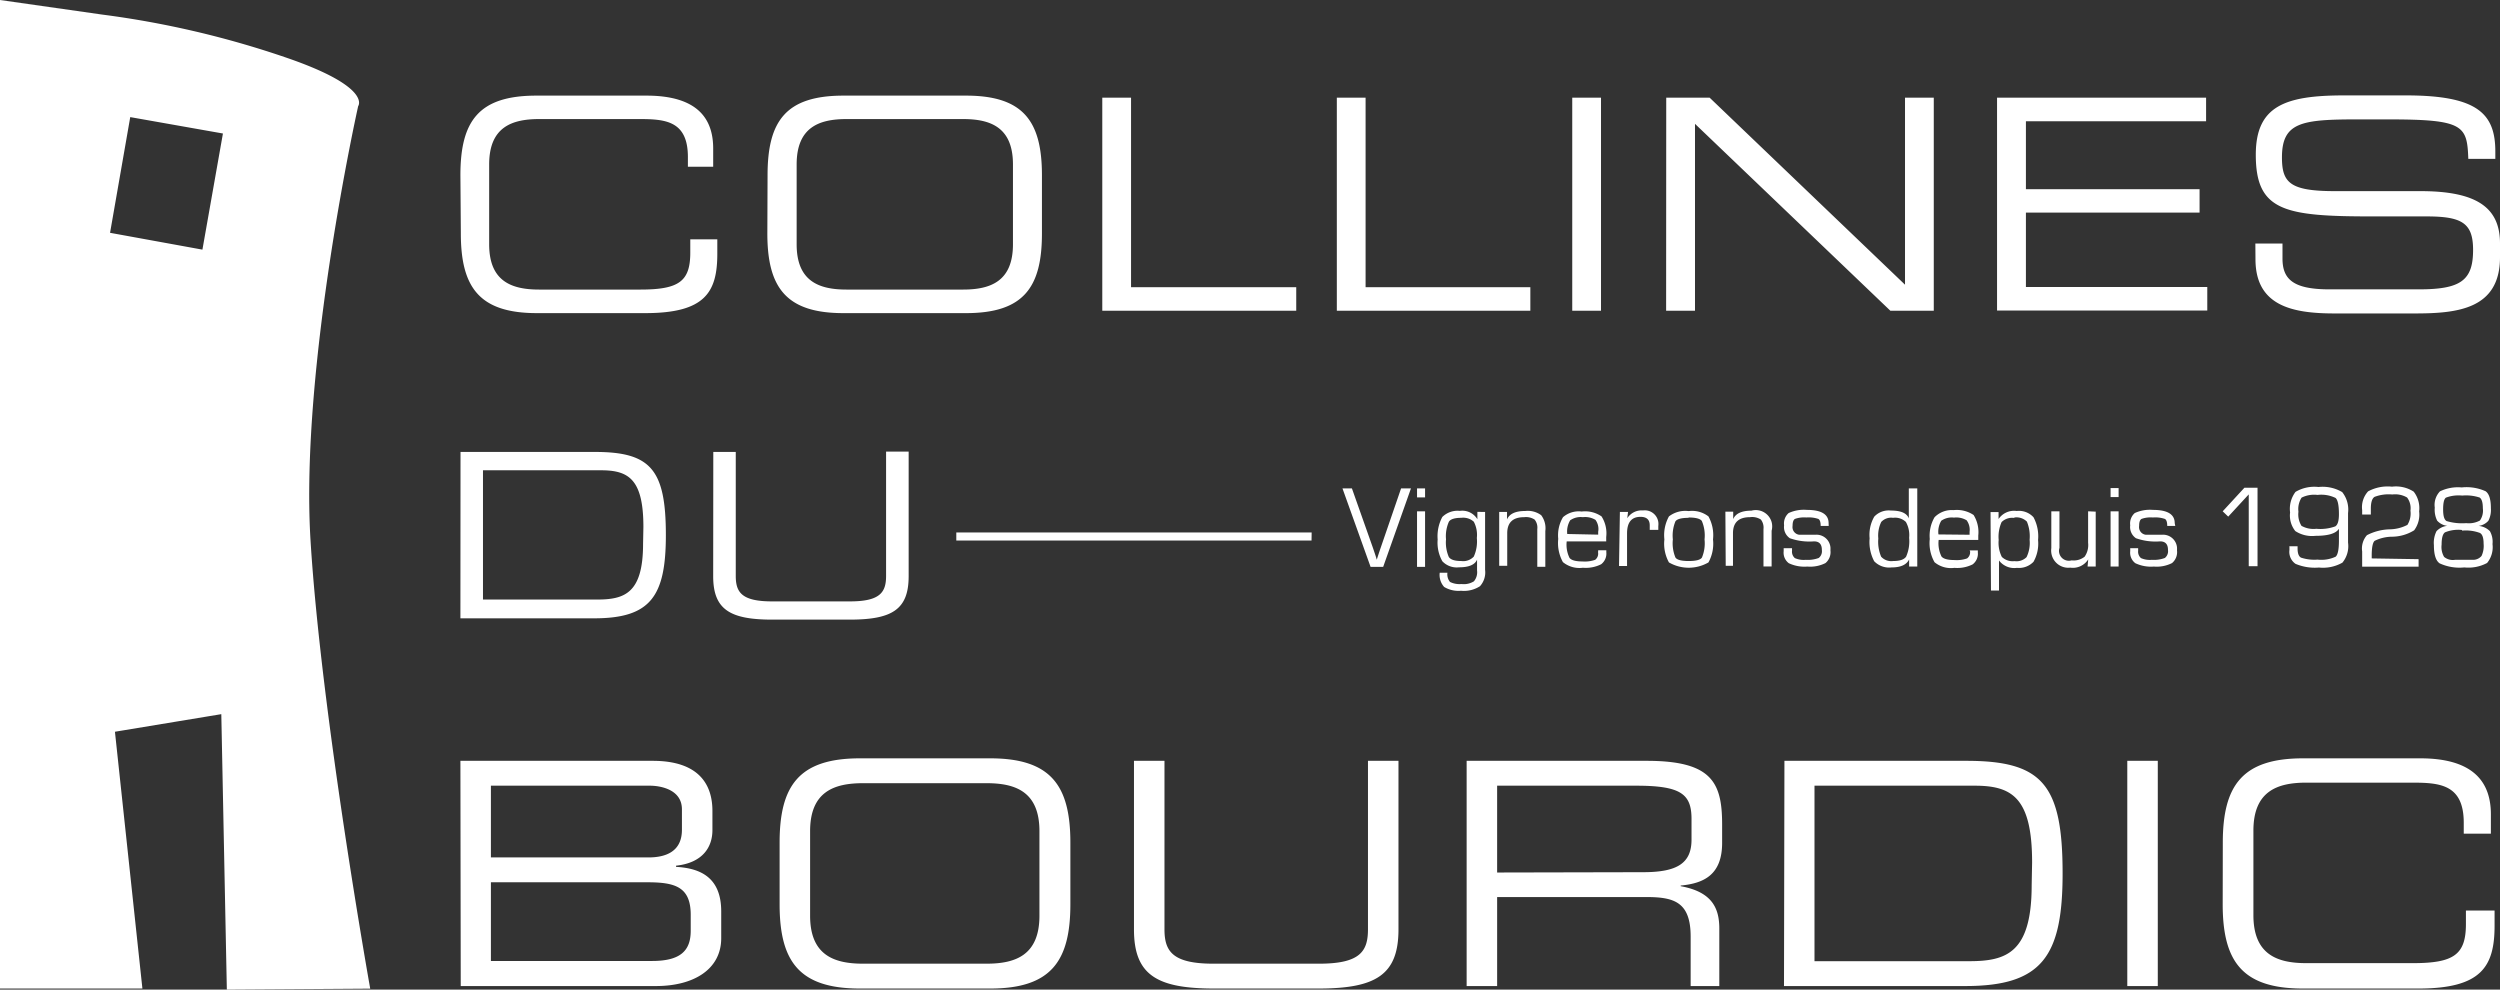 <svg xmlns="http://www.w3.org/2000/svg" viewBox="0 0 230.34 91.18"><rect x="0" y="0" width="230.34" height="91.18" fill="#333333" stroke="none"/><defs><style>.cls-1{fill:#fff;}</style></defs><g id="Calque_2" data-name="Calque 2"><g id="Calque_1-2" data-name="Calque 1"><g id="Calque_2-2" data-name="Calque 2"><g id="Calque_3" data-name="Calque 3"><path class="cls-1" d="M0,0,9.39,1.34a86.25,86.25,0,0,1,17.07,4C34.32,8.05,33,9.78,33,9.78s-5.37,24-4.39,40,5.5,41.31,5.5,41.31l-13.21.09L20.39,65.8l-9.8,1.62,2.53,23.66H0ZM20.54,12.3,12,10.79,10.14,21.45,18.65,23Zm21.88,3.85c0-5,1.68-7.34,7-7.34H59.56c4.83,0,6.15,2.24,6.15,4.87v1.68H63.38v-.89c0-3.33-2.06-3.5-4.49-3.5H49.68c-2.55,0-4.61.76-4.61,4.18v7.36c0,3.41,2.06,4.17,4.61,4.17H59c3.57,0,4.6-.76,4.6-3.41V22.05h2.49v1.33c0,3.55-1.13,5.47-6.63,5.47h-10c-5.31,0-7-2.39-7-7.34Zm28.3,0c0-5,1.68-7.34,7-7.34H89c5.31,0,7,2.38,7,7.34v5.36c0,4.95-1.67,7.34-7,7.34H77.7c-5.3,0-7-2.39-7-7.34Zm22.61-1c0-3.42-2.06-4.18-4.6-4.18H78c-2.54,0-4.6.76-4.6,4.18v7.36c0,3.41,2.06,4.17,4.6,4.17H88.73c2.54,0,4.6-.76,4.6-4.17ZM101.56,9h2.65V26.46h15.22v2.17H101.56Zm21.61,0h2.65V26.46H141v2.17H123.17Zm21.69,0h2.65V28.63h-2.65Zm8.66,0h4l18,17.23V9h2.65V28.63h-4l-18-17.22V28.63h-2.66ZM184,9h19.26v2.17h-16.6v6.26h16v2.16h-16v6.85h16.71v2.17H184Zm23.8,13.44h2.5v1.38c0,1.92,1,2.84,4.33,2.84h8.23c3.85,0,5-.81,5-3.63,0-2.46-1-3.09-4.27-3.09h-5c-8.1,0-10.75-.48-10.75-5.68,0-4.47,2.65-5.47,8.12-5.47h5.72c6.58,0,8.23,1.67,8.23,5.17v.68h-2.49C227.31,11.54,227,11,220,11h-2.82c-5.12,0-6.93.27-6.93,3.5,0,2.33.73,3.11,4.88,3.11H223c5.17,0,7.34,1.49,7.34,4.82V23.7c0,4.83-4,5.18-7.89,5.18H215.1c-3.87,0-7.29-.68-7.29-5ZM42.42,70.1H60.14c4.3,0,5.5,2.23,5.5,4.61v1.78c0,1.49-.83,3-3.35,3.27v.11c2.21.12,4.16.95,4.16,4.1v2.47c0,2.9-2.58,4.41-6,4.41h-18Zm20.41,4.47c0-1.89-2.09-2.18-2.95-2.18H45.23V79H59.74c1.52,0,3.09-.48,3.09-2.55Zm.81,9.72c0-2.58-1.44-3-4-3H45.23v7.25H60.08c2.61,0,3.56-.94,3.56-2.78Zm8.19-6.65c0-5.25,1.78-7.77,7.4-7.77h12c5.61,0,7.39,2.52,7.39,7.77v5.67c0,5.25-1.78,7.77-7.39,7.77h-12c-5.62,0-7.4-2.52-7.4-7.77Zm23.94-1.06c0-3.62-2.18-4.42-4.87-4.42H79.52c-2.7,0-4.88.8-4.88,4.42v7.79c0,3.62,2.18,4.42,4.88,4.42H90.9c2.69,0,4.87-.8,4.87-4.42Zm8.71-6.48h2.81V85.61c0,2,.69,3.18,4.5,3.18h9.75c3.82,0,4.5-1.17,4.5-3.18V70.1h2.81V85.64c0,4.21-2.12,5.44-7.39,5.44h-9.58c-5.27,0-7.4-1.23-7.4-5.44Zm30.65,0h16.6c6,0,6.94,2,6.94,5.87v1.69c0,2.93-1.67,3.73-3.82,3.93v.06c2.87.52,3.56,2,3.56,3.9v5.3h-2.64V86.29c0-3.23-1.58-3.64-4.13-3.64h-13.7v8.2h-2.81Zm16.28,10.26c3.13,0,4.44-.83,4.44-3v-1.9c0-2.32-1-3.07-5.12-3.07H137.94v8Zm13-10.26h16.77c7,0,8.86,2.18,8.86,10.38,0,7.62-1.89,10.37-8.95,10.37H164.37Zm22.82,9.37c0-6-1.86-7.08-5.3-7.08H167.18V88.56h14.25c3.41,0,5.76-.75,5.76-7ZM196,70.1h2.81V90.85H196Zm8.8,7.54c0-5.25,1.78-7.77,7.39-7.77H223c5.1,0,6.5,2.38,6.5,5.16v1.78H227v-1c0-3.53-2.18-3.7-4.76-3.7h-9.75c-2.69,0-4.87.8-4.87,4.42v7.79c0,3.62,2.18,4.42,4.87,4.42h9.83c3.79,0,4.88-.8,4.88-3.61V83.89h2.64v1.4c0,3.76-1.21,5.79-7,5.79H212.18c-5.61,0-7.39-2.52-7.39-7.77Zm-162.37-36H54.81c5.14,0,6.54,1.61,6.54,7.66,0,5.64-1.4,7.67-6.61,7.67H42.42Zm16.85,6.92c0-4.42-1.37-5.23-3.91-5.23H44.5V55.24H55c2.52,0,4.25-.55,4.25-5.14Zm6.44-6.92h2.07V53.06c0,1.48.51,2.35,3.33,2.35h7.2c2.81,0,3.32-.87,3.32-2.35V41.61h2.08V53.09c0,3.11-1.57,4-5.46,4H71.17c-3.89,0-5.46-.91-5.46-4Zm22.4,7.79h32.73m0-.37H88.11v.74h32.73ZM129.09,45H130l-2.56,7.23h-1.16L123.69,45h.87l1.93,5.46.19.56c.07.21.13.4.17.55h0c.11-.35.23-.72.36-1.1Zm2.21.83h-.74V45h.74Zm0,6.4h-.74V47.11h.74Zm5.53-5.06V52.5a1.89,1.89,0,0,1-.47,1.51,2.71,2.71,0,0,1-1.75.42,2.56,2.56,0,0,1-1.55-.35,1.65,1.65,0,0,1-.41-1.31h.71a1.1,1.1,0,0,0,.24.85,2,2,0,0,0,1.06.19,1.75,1.75,0,0,0,1.14-.25,1.3,1.3,0,0,0,.29-1v-1h0c-.19.47-.75.71-1.66.71a1.82,1.82,0,0,1-1.54-.56,3.5,3.5,0,0,1-.43-2,3.76,3.76,0,0,1,.43-2.08,2,2,0,0,1,1.61-.56,1.62,1.62,0,0,1,1.62.77h0v-.68Zm-2.2.54c-.59,0-1,.12-1.14.37a3.3,3.3,0,0,0-.26,1.61,3.36,3.36,0,0,0,.26,1.63c.17.25.55.37,1.14.37a1.33,1.33,0,0,0,1.16-.41,3.36,3.36,0,0,0,.28-1.71,2.59,2.59,0,0,0-.28-1.5,1.45,1.45,0,0,0-1.16-.36m3.5-.54h.72v.69h0q.33-.78,1.68-.78a2.08,2.08,0,0,1,1.47.39,2,2,0,0,1,.38,1.46v3.29h-.74V48.75a1.16,1.16,0,0,0-.25-.88,1.45,1.45,0,0,0-.95-.22c-1.05,0-1.57.49-1.57,1.48v3h-.74Zm9.12,3.53H148v.19a1.23,1.23,0,0,1-.48,1.1,3.15,3.15,0,0,1-1.68.32,2.39,2.39,0,0,1-1.84-.52,3.62,3.62,0,0,1-.43-2.14,3.25,3.25,0,0,1,.44-2,2.2,2.2,0,0,1,1.72-.52,2.66,2.66,0,0,1,1.83.45,2.9,2.9,0,0,1,.43,1.9v.4h-3.64a2.75,2.75,0,0,0,.26,1.52q.25.33,1.2.33a2.86,2.86,0,0,0,1.16-.15.71.71,0,0,0,.27-.68Zm0-1.44V49a1.43,1.43,0,0,0-.25-1.1,1.82,1.82,0,0,0-1.16-.25,1.68,1.68,0,0,0-1.17.29,2,2,0,0,0-.27,1.26Zm2-2.09H150l-.07.58h0a1.56,1.56,0,0,1,1.45-.72,1.26,1.26,0,0,1,1.41,1.07,1.53,1.53,0,0,1,0,.37v.35H152V48.4c0-.52-.29-.78-.85-.78-.83,0-1.24.51-1.24,1.53v3h-.74Zm6.34-.08a2.47,2.47,0,0,1,1.82.49,3.57,3.57,0,0,1,.42,2.12,3.57,3.57,0,0,1-.42,2.12,3.64,3.64,0,0,1-3.64,0,3.57,3.57,0,0,1-.42-2.12,3.57,3.57,0,0,1,.42-2.12,2.47,2.47,0,0,1,1.82-.49m0,.62c-.66,0-1.07.11-1.22.32a3.41,3.41,0,0,0-.24,1.67,3.41,3.41,0,0,0,.24,1.67c.15.22.56.32,1.22.32s1.07-.1,1.22-.32a3.41,3.41,0,0,0,.24-1.67A3.41,3.41,0,0,0,156.8,48c-.15-.21-.56-.32-1.22-.32m3.39-.54h.72v.69h0c.22-.52.79-.78,1.68-.78a1.52,1.52,0,0,1,1.86,1.05,1.55,1.55,0,0,1,0,.8v3.29h-.75V48.75a1.21,1.21,0,0,0-.24-.88,1.47,1.47,0,0,0-1-.22c-1.05,0-1.57.49-1.57,1.48v3H159Zm9.52,1.32h-.74c0-.35-.07-.57-.22-.65a2.73,2.73,0,0,0-1.1-.13,2.49,2.49,0,0,0-1.05.13c-.15.09-.22.31-.22.65a.71.71,0,0,0,.61.81h1.49a1.29,1.29,0,0,1,1.39,1.16,2.53,2.53,0,0,1,0,.28,1.31,1.31,0,0,1-.46,1.17,3.11,3.11,0,0,1-1.67.32,3.35,3.35,0,0,1-1.71-.31,1.21,1.21,0,0,1-.47-1.1v-.28h.77v.24a.78.78,0,0,0,.26.67,2,2,0,0,0,1,.16,2.87,2.87,0,0,0,1.2-.17.79.79,0,0,0,.29-.73c0-.54-.24-.8-.73-.8a5.4,5.4,0,0,1-2.22-.29,1.24,1.24,0,0,1-.53-1.19,1.27,1.27,0,0,1,.42-1.13,3.35,3.35,0,0,1,1.68-.29c1.34,0,2,.41,2,1.22ZM176.65,45V52.2h-.75v-.66h0c-.23.49-.77.74-1.62.74a1.91,1.91,0,0,1-1.6-.57,3.77,3.77,0,0,1-.42-2.11,3.33,3.33,0,0,1,.43-2,1.82,1.82,0,0,1,1.53-.56q1.38,0,1.65.72h0V45Zm-2.23,2.71a1.24,1.24,0,0,0-1.09.38,2.88,2.88,0,0,0-.27,1.53,3.54,3.54,0,0,0,.26,1.67,1.26,1.26,0,0,0,1.11.4c.61,0,1-.13,1.19-.4a3.48,3.48,0,0,0,.28-1.74,2.46,2.46,0,0,0-.3-1.46,1.43,1.43,0,0,0-1.18-.38m7.05,3h.76v.19a1.23,1.23,0,0,1-.48,1.1,3.15,3.15,0,0,1-1.68.32,2.37,2.37,0,0,1-1.83-.52,3.55,3.55,0,0,1-.44-2.14,3.39,3.39,0,0,1,.44-2A2.22,2.22,0,0,1,180,47a2.78,2.78,0,0,1,1.84.45,3,3,0,0,1,.43,1.9v.4h-3.65a2.75,2.75,0,0,0,.26,1.52q.26.33,1.2.33a2.86,2.86,0,0,0,1.16-.15.71.71,0,0,0,.27-.68Zm0-1.44V49a1.49,1.49,0,0,0-.27-1.06,1.84,1.84,0,0,0-1.17-.25,1.68,1.68,0,0,0-1.17.29,2,2,0,0,0-.26,1.26Zm1.93-2.09h.74v.64h0a1.72,1.72,0,0,1,1.67-.74,1.81,1.81,0,0,1,1.55.58,3.72,3.72,0,0,1,.42,2.1,3.41,3.41,0,0,1-.42,2,1.86,1.86,0,0,1-1.53.56,1.76,1.76,0,0,1-1.65-.68h0v2.77h-.74Zm2.18.54a1.39,1.39,0,0,0-1.16.38,3.35,3.35,0,0,0-.27,1.65,2.89,2.89,0,0,0,.29,1.56,1.44,1.44,0,0,0,1.17.39,1.3,1.3,0,0,0,1.11-.37,3,3,0,0,0,.28-1.6,3.53,3.53,0,0,0-.25-1.67,1.36,1.36,0,0,0-1.15-.38m7.49-.54v5.06h-.75l.06-.66h0a1.67,1.67,0,0,1-1.65.76A1.58,1.58,0,0,1,189,50.94a1.62,1.62,0,0,1,0-.44V47.11h.75v3.37a.91.91,0,0,0,1.12,1.15,1.62,1.62,0,0,0,1.2-.34,1.87,1.87,0,0,0,.32-1.28v-2.9Zm2.11-1.34h-.74v-.83h.74Zm0,6.4h-.74V47.11h.74Zm5.22-3.74h-.74c0-.35-.07-.57-.22-.65a2.73,2.73,0,0,0-1.1-.13,2.49,2.49,0,0,0-1.05.13c-.15.09-.22.31-.22.65a.71.71,0,0,0,.61.81h1.49a1.29,1.29,0,0,1,1.39,1.16,2.53,2.53,0,0,1,0,.28,1.31,1.31,0,0,1-.46,1.17,3.11,3.11,0,0,1-1.67.32,3.35,3.35,0,0,1-1.71-.31,1.21,1.21,0,0,1-.47-1.1v-.28H197v.24a.78.78,0,0,0,.26.67,2,2,0,0,0,1,.16,2.87,2.87,0,0,0,1.2-.17.79.79,0,0,0,.29-.73c0-.54-.24-.8-.73-.8a5.4,5.4,0,0,1-2.22-.29,1.24,1.24,0,0,1-.53-1.19,1.27,1.27,0,0,1,.42-1.13,3.35,3.35,0,0,1,1.68-.29c1.34,0,2,.41,2,1.22ZM208,44.94v7.23h-.81V45.55L205.3,47.6l-.51-.49,2-2.17Zm2.92,5.39h.77v.21c0,.45.11.73.32.84a3.92,3.92,0,0,0,1.52.18,3.1,3.1,0,0,0,1.67-.27c.2-.18.3-.67.3-1.48V48.72h0c-.28.44-1,.65-2.17.65a2.81,2.81,0,0,1-1.85-.44,2.29,2.29,0,0,1-.48-1.71,2.59,2.59,0,0,1,.5-1.9,3.41,3.41,0,0,1,2.12-.45,3.54,3.54,0,0,1,2.18.47,2.58,2.58,0,0,1,.54,1.93V50a2.39,2.39,0,0,1-.52,1.84,3.61,3.61,0,0,1-2.16.45,4.56,4.56,0,0,1-2.16-.34,1.34,1.34,0,0,1-.56-1.28v-.3m2.59-4.77a2.59,2.59,0,0,0-1.47.25,1.93,1.93,0,0,0-.29,1.3,2,2,0,0,0,.28,1.3,2.26,2.26,0,0,0,1.37.27,4,4,0,0,0,1.74-.22c.23-.14.34-.52.34-1.12,0-.81-.1-1.31-.31-1.5a3,3,0,0,0-1.66-.28m9.31,5.92v.69h-5.2V50.81a1.86,1.86,0,0,1,.44-1.5,4.82,4.82,0,0,1,2.11-.54,3.67,3.67,0,0,0,1.62-.41,2,2,0,0,0,.28-1.31,1.64,1.64,0,0,0-.31-1.21,2.16,2.16,0,0,0-1.36-.28,3.65,3.65,0,0,0-1.64.22c-.23.15-.34.51-.34,1.09v.54h-.8V47a2.16,2.16,0,0,1,.55-1.73,3.81,3.81,0,0,1,2.2-.43,3,3,0,0,1,2,.46,2.48,2.48,0,0,1,.5,1.82,2.41,2.41,0,0,1-.46,1.74,3.92,3.92,0,0,1-2,.59,3.72,3.72,0,0,0-1.64.38q-.27.24-.27,1.38v.24Zm5.57-3.06h0a1.66,1.66,0,0,1,1,.48,2,2,0,0,1,.24,1.19,2.29,2.29,0,0,1-.5,1.74,3.63,3.63,0,0,1-2.1.41,4.36,4.36,0,0,1-2.28-.38c-.35-.25-.52-.81-.52-1.67a2.4,2.4,0,0,1,.24-1.29,1.59,1.59,0,0,1,1-.49h0a1.48,1.48,0,0,1-.94-.48,2.26,2.26,0,0,1-.22-1.2,1.8,1.8,0,0,1,.48-1.5,3.82,3.82,0,0,1,2-.36,4.27,4.27,0,0,1,2.2.35c.33.23.49.75.49,1.57a2.17,2.17,0,0,1-.23,1.15,1.46,1.46,0,0,1-.93.48m-1.51.37a3.19,3.19,0,0,0-1.56.22c-.21.15-.31.53-.31,1.13a1.79,1.79,0,0,0,.23,1.13,1.25,1.25,0,0,0,1,.27h1l.68,0a1,1,0,0,0,.77-.36,2.17,2.17,0,0,0,.19-1.12c0-.54-.11-.88-.35-1a3.72,3.72,0,0,0-1.62-.21m0-3.23a3.33,3.33,0,0,0-1.5.19c-.18.13-.26.49-.26,1.09s.1.94.32,1.07a5,5,0,0,0,1.81.19,2.14,2.14,0,0,0,1.26-.24,1.6,1.6,0,0,0,.27-1.12c0-.54-.1-.87-.3-1a4,4,0,0,0-1.6-.18"/></g></g></g></g></svg>